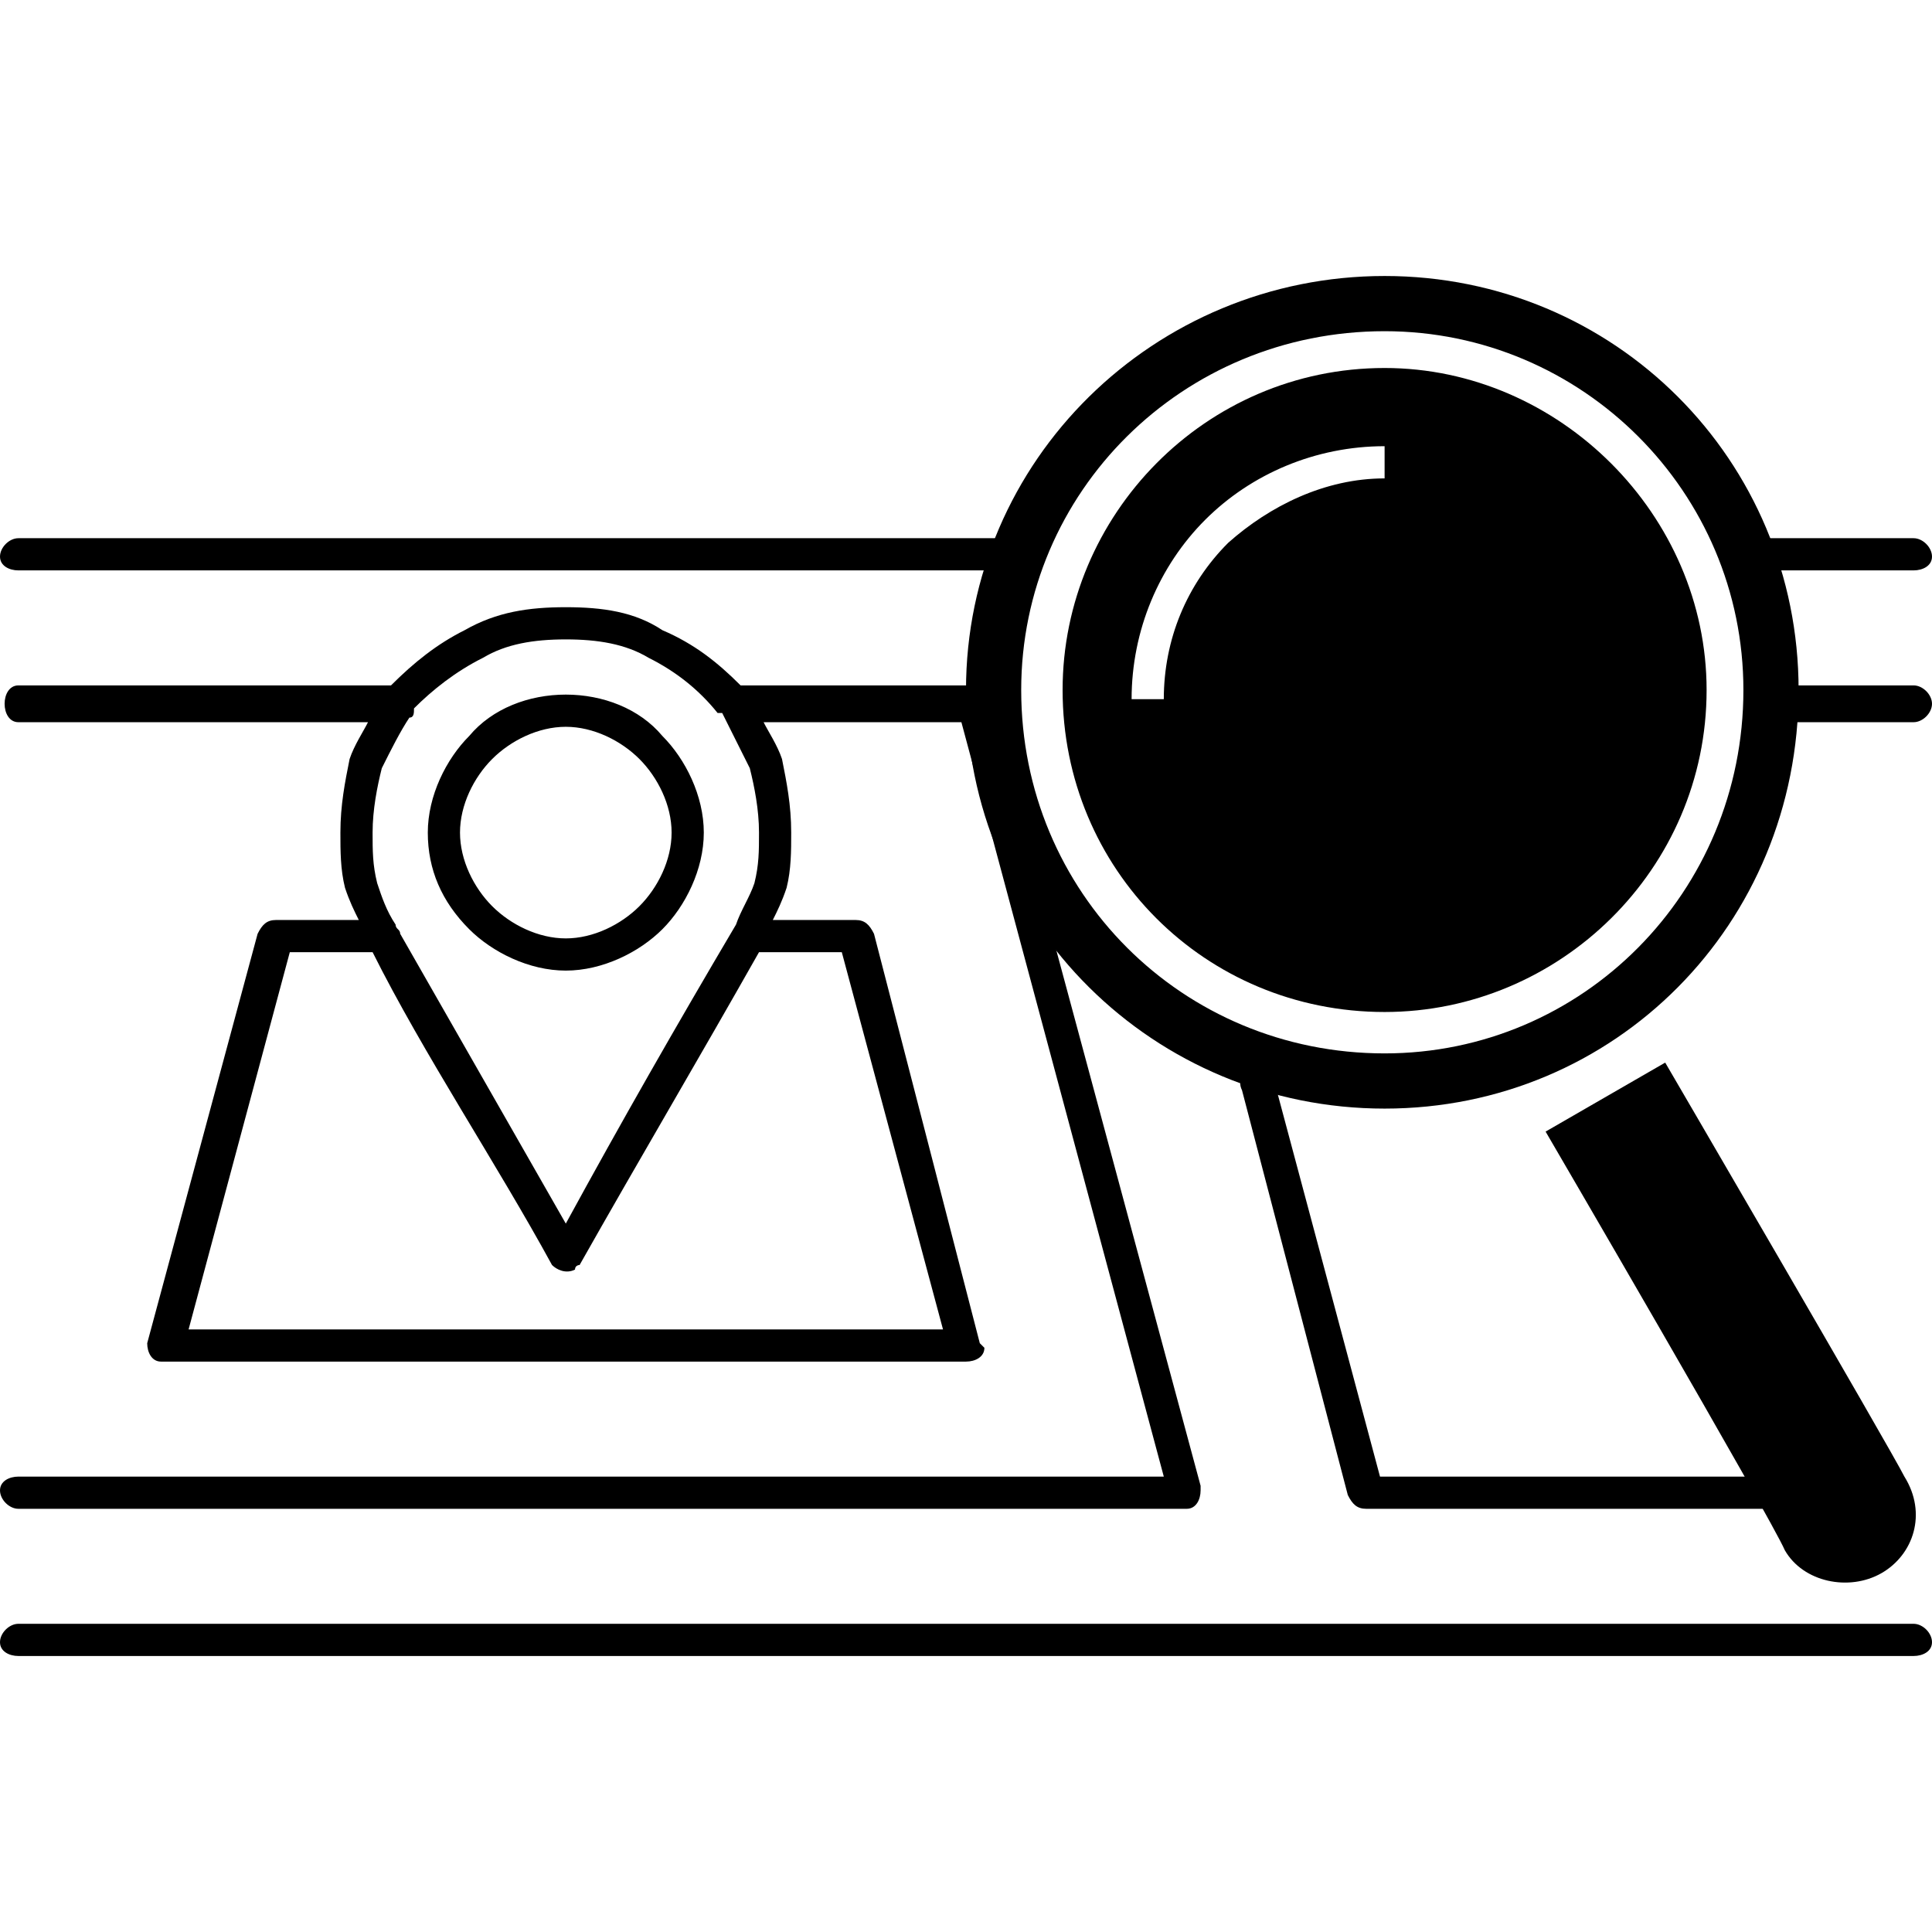 <?xml version="1.0" encoding="UTF-8"?>
<!DOCTYPE svg PUBLIC "-//W3C//DTD SVG 1.1//EN" "http://www.w3.org/Graphics/SVG/1.1/DTD/svg11.dtd">
<!-- Creator: CorelDRAW X8 -->
<svg xmlns="http://www.w3.org/2000/svg" xml:space="preserve" width="42px" height="42px" version="1.1" style="shape-rendering:geometricPrecision; text-rendering:geometricPrecision; image-rendering:optimizeQuality; fill-rule:evenodd; clip-rule:evenodd"
viewBox="0 0 420 420"
 xmlns:xlink="http://www.w3.org/1999/xlink">
 <defs>
  <style type="text/css">
   <![CDATA[
    .fil0 {fill:none}
    .fil2 {fill:black}
    .fil1 {fill:black;fill-rule:nonzero}
   ]]>
  </style>
 </defs>
 <g id="Слой_x0020_1">
  <rect class="fil0" width="420" height="420"/>
  <g id="_1739919728672">
   <path class="fil1" d="M416 353c2,0 4,2 4,4 0,2 -2,3 -4,3l-412 0c-2,0 -4,-1 -4,-3 0,-2 2,-4 4,-4l412 0zm0 -236c2,0 4,2 4,4 0,2 -2,3 -4,3l-36 0c-2,0 -4,-1 -4,-3 0,-2 2,-4 4,-4l36 0zm-194 0c2,0 3,2 3,4 0,2 -1,3 -3,3l-218 0c-2,0 -4,-1 -4,-3 0,-2 2,-4 4,-4l218 0zm71 208l-23 -88c-1,-2 0,-4 2,-4 2,-1 4,0 5,2l23 86 96 0c2,0 3,1 3,3 0,2 -1,4 -3,4l-99 0c-2,0 -3,-1 -4,-3zm-40 -4l-44 -164 -43 0c1,2 3,5 4,8 1,5 2,10 2,16 0,4 0,8 -1,12 -1,3 -2,5 -3,7l18 0c2,0 3,1 4,3l23 89c0,0 1,1 1,1 0,2 -2,3 -4,3l-174 0c0,0 -1,0 -1,0 -2,0 -3,-2 -3,-4l24 -89c1,-2 2,-3 4,-3l18 0c-1,-2 -2,-4 -3,-7 -1,-4 -1,-8 -1,-12 0,-6 1,-11 2,-16 1,-3 3,-6 4,-8l-76 0c-2,0 -3,-2 -3,-4 0,-2 1,-4 3,-4l81 0c5,-5 10,-9 16,-12 7,-4 14,-5 22,-5 8,0 15,1 21,5 7,3 12,7 17,12l53 0c2,0 3,2 3,4 0,1 0,2 -1,3l45 167c0,1 0,1 0,1 0,2 -1,4 -3,4l-254 0c-2,0 -4,-2 -4,-4 0,-2 2,-3 4,-3l249 0zm-130 -170c8,0 16,3 21,9 5,5 9,13 9,21 0,8 -4,16 -9,21 -5,5 -13,9 -21,9 -8,0 -16,-4 -21,-9l0 0c-6,-6 -9,-13 -9,-21 0,-8 4,-16 9,-21l0 0c5,-6 13,-9 21,-9zm16 14c-4,-4 -10,-7 -16,-7 -6,0 -12,3 -16,7 -4,4 -7,10 -7,16 0,6 3,12 7,16l0 0c4,4 10,7 16,7 6,0 12,-3 16,-7 4,-4 7,-10 7,-16 0,-6 -3,-12 -7,-16zm-52 38l36 63c12,-22 24,-43 37,-65 1,-3 3,-6 4,-9 1,-4 1,-7 1,-11 0,-5 -1,-10 -2,-14 -2,-4 -4,-8 -6,-12 -1,0 -1,0 -1,0l0 0c-4,-5 -9,-9 -15,-12 -5,-3 -11,-4 -18,-4 -7,0 -13,1 -18,4 -6,3 -11,7 -15,11 0,1 0,2 -1,2 -2,3 -4,7 -6,11 -1,4 -2,9 -2,14 0,4 0,7 1,11 1,3 2,6 4,9 0,1 1,1 1,2zm33 72c-12,-22 -28,-46 -39,-68l-18 0 -22 82 164 0 -22 -82 -18 0c-13,23 -26,45 -39,68 0,0 -1,0 -1,1 -2,1 -4,0 -5,-1zm265 -118c-2,0 -3,-2 -3,-4 0,-2 1,-4 3,-4l31 0c2,0 4,2 4,4 0,2 -2,4 -4,4l-31 0z"/>
   <path class="fil2" d="M336 246l26 -15c0,0 49,84 52,90 5,8 2,17 -5,21l0 0c-7,4 -17,2 -21,-5 -3,-7 -52,-91 -52,-91zm-35 -26c-39,0 -70,-31 -70,-70 0,-38 31,-70 70,-70 38,0 70,32 70,70 0,39 -32,70 -70,70zm-48 -68l-7 0c0,-15 6,-29 16,-39 10,-10 24,-16 39,-16l0 7c-13,0 -25,6 -34,14 -9,9 -14,21 -14,34zm-43 -2c0,51 41,91 91,91 50,0 90,-40 90,-91 0,-50 -40,-90 -90,-90 -50,0 -91,40 -91,90zm91 79c-44,0 -79,-35 -79,-79 0,-43 35,-78 79,-78 43,0 78,35 78,78 0,44 -35,79 -78,79z"/>
  </g>
 </g>
</svg>
